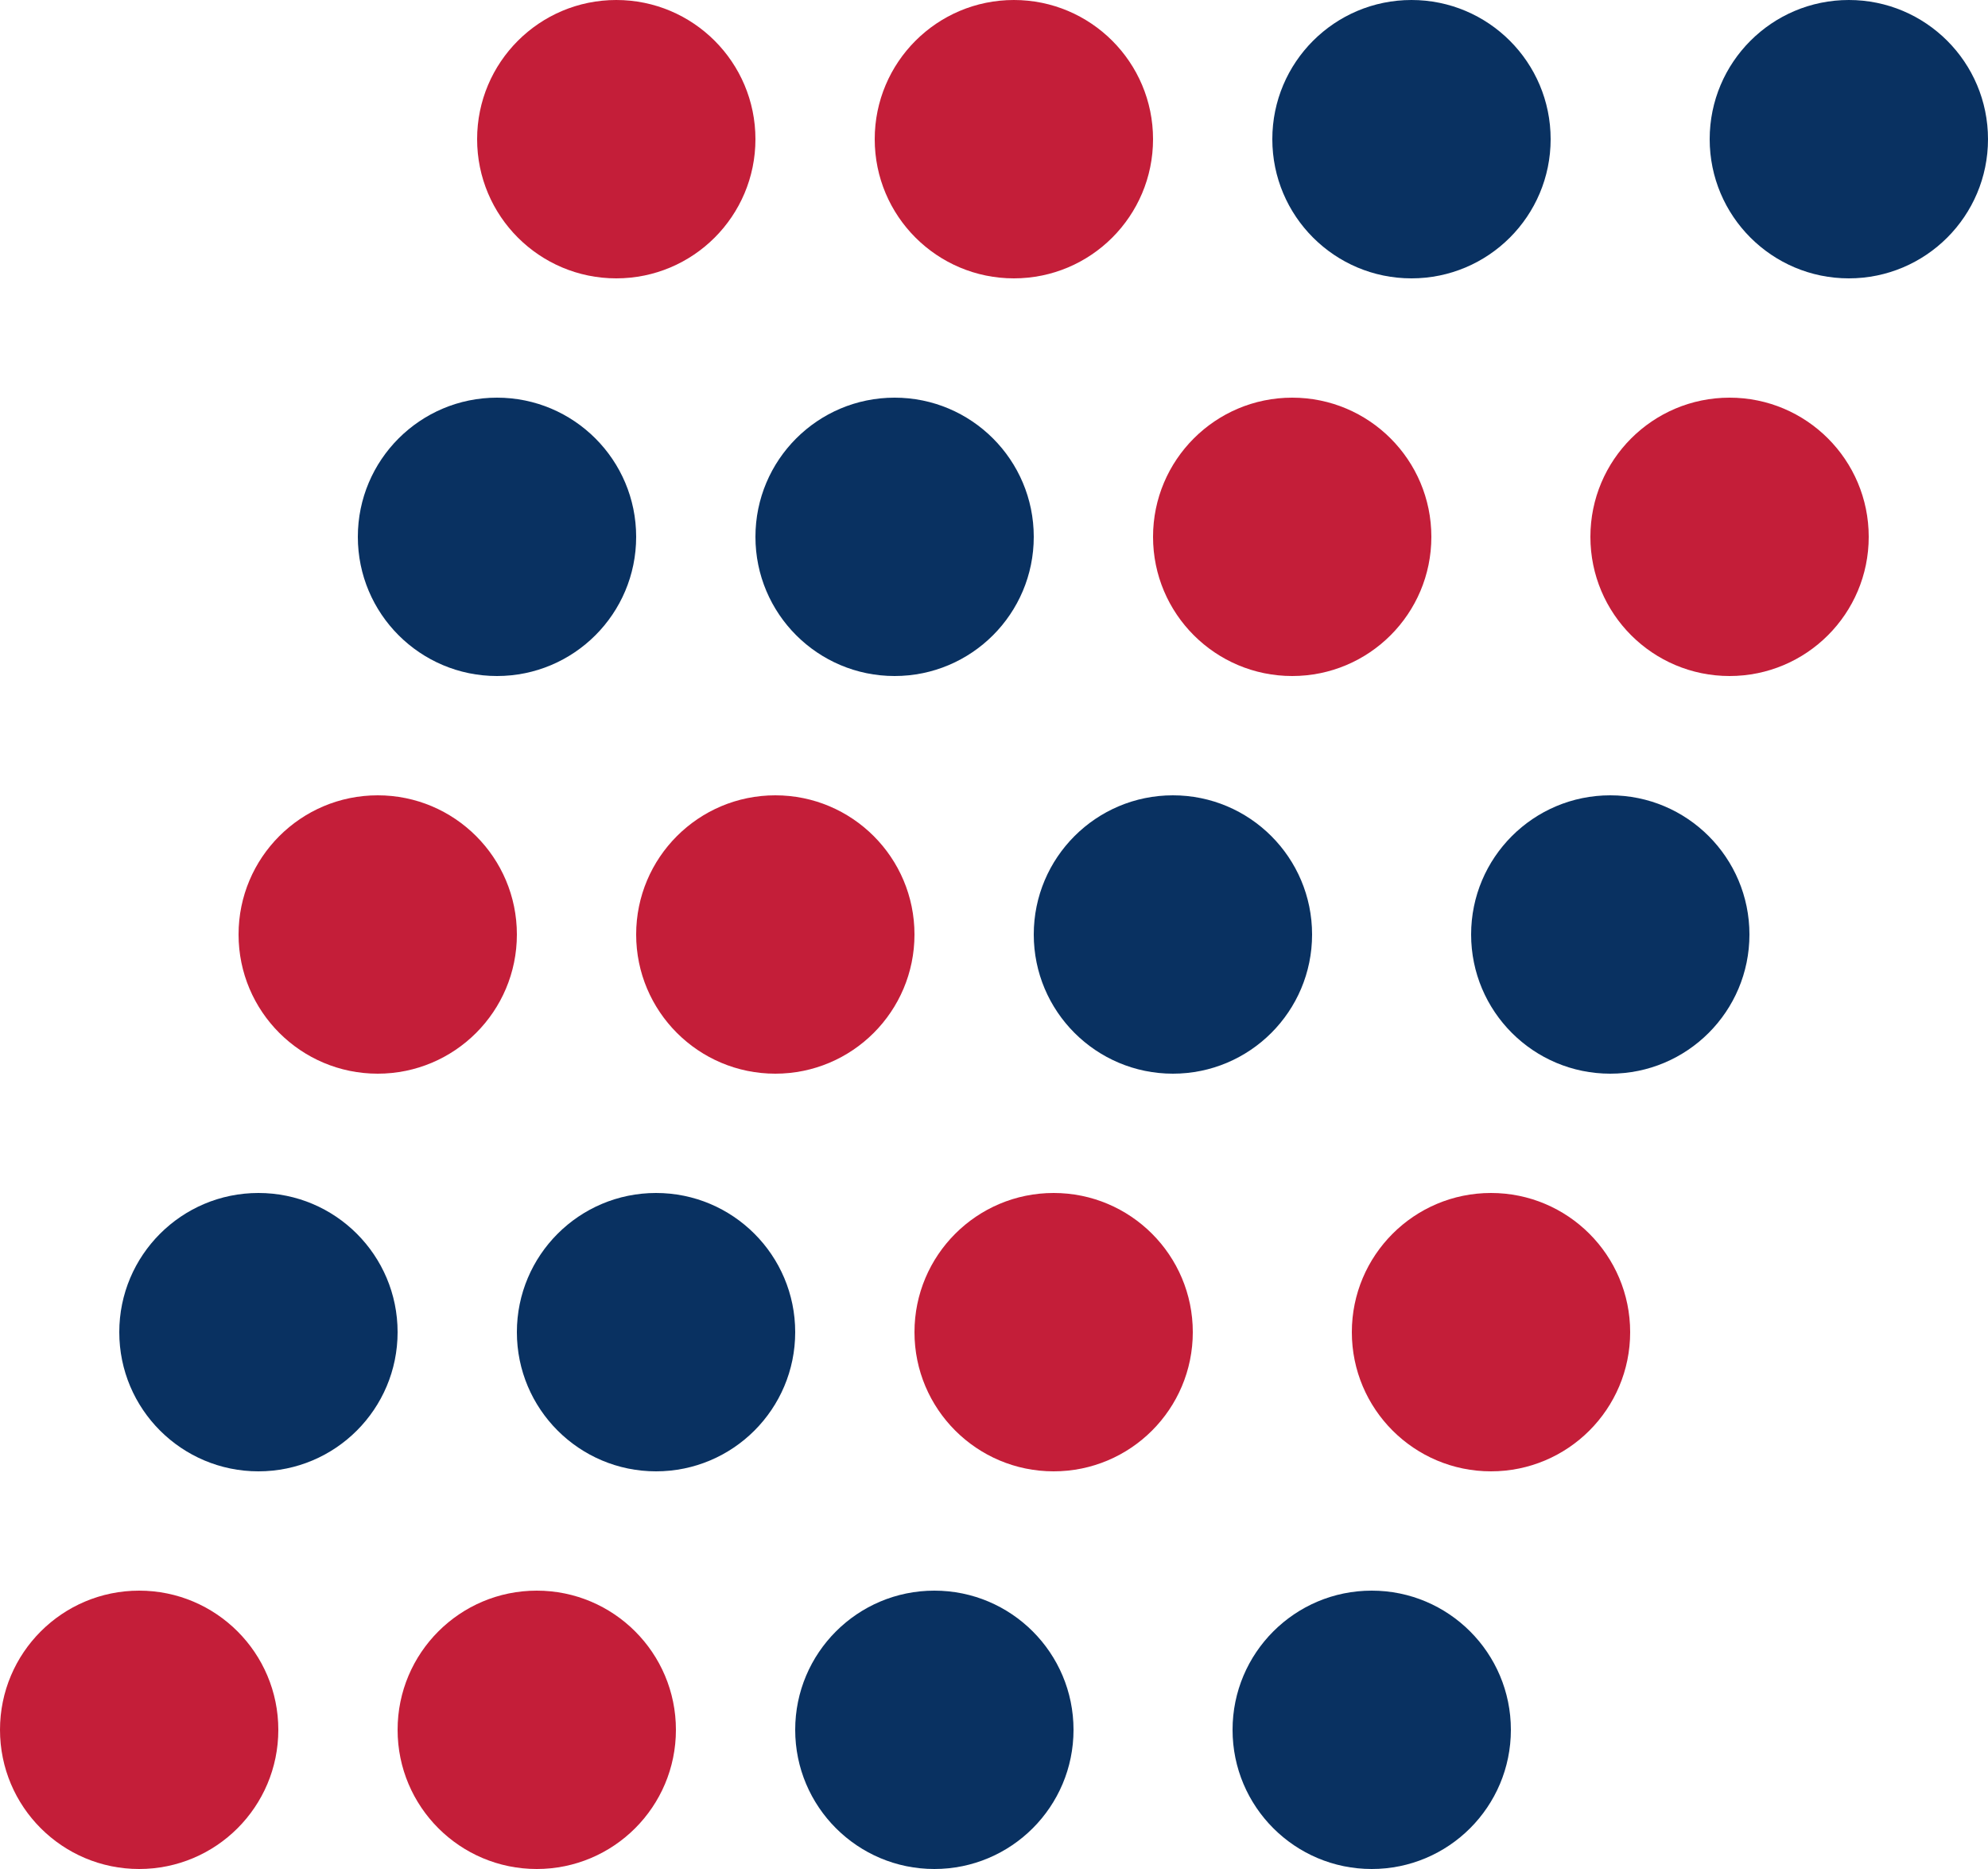 <svg xmlns="http://www.w3.org/2000/svg" id="Laag_2" data-name="Laag 2" viewBox="0 0 50 47"><defs><style>      .cls-1 {        fill: #c41e39;      }      .cls-2 {        fill: #093161;      }    </style></defs><g id="Laag_1-2" data-name="Laag 1"><g><circle class="cls-1" cx="3.5" cy="43.5" r="3.5"></circle><circle class="cls-1" cx="13.5" cy="43.5" r="3.5"></circle><circle class="cls-2" cx="23.5" cy="43.5" r="3.5"></circle><circle class="cls-2" cx="34.5" cy="43.5" r="3.5"></circle><circle class="cls-2" cx="6.5" cy="33.5" r="3.5"></circle><circle class="cls-2" cx="16.5" cy="33.5" r="3.5"></circle><circle class="cls-1" cx="26.5" cy="33.5" r="3.5"></circle><circle class="cls-1" cx="37.5" cy="33.5" r="3.5"></circle><circle class="cls-1" cx="9.5" cy="23.5" r="3.5"></circle><circle class="cls-1" cx="19.5" cy="23.5" r="3.5"></circle><circle class="cls-2" cx="29.5" cy="23.5" r="3.5"></circle><circle class="cls-2" cx="40.5" cy="23.5" r="3.5"></circle><circle class="cls-2" cx="12.5" cy="13.5" r="3.5"></circle><circle class="cls-2" cx="22.5" cy="13.5" r="3.5"></circle><circle class="cls-1" cx="32.5" cy="13.5" r="3.5"></circle><circle class="cls-1" cx="43.5" cy="13.5" r="3.5"></circle><circle class="cls-1" cx="15.5" cy="3.5" r="3.5"></circle><circle class="cls-1" cx="25.5" cy="3.5" r="3.5"></circle><circle class="cls-2" cx="35.5" cy="3.5" r="3.5"></circle><circle class="cls-2" cx="46.5" cy="3.5" r="3.5"></circle></g></g></svg>